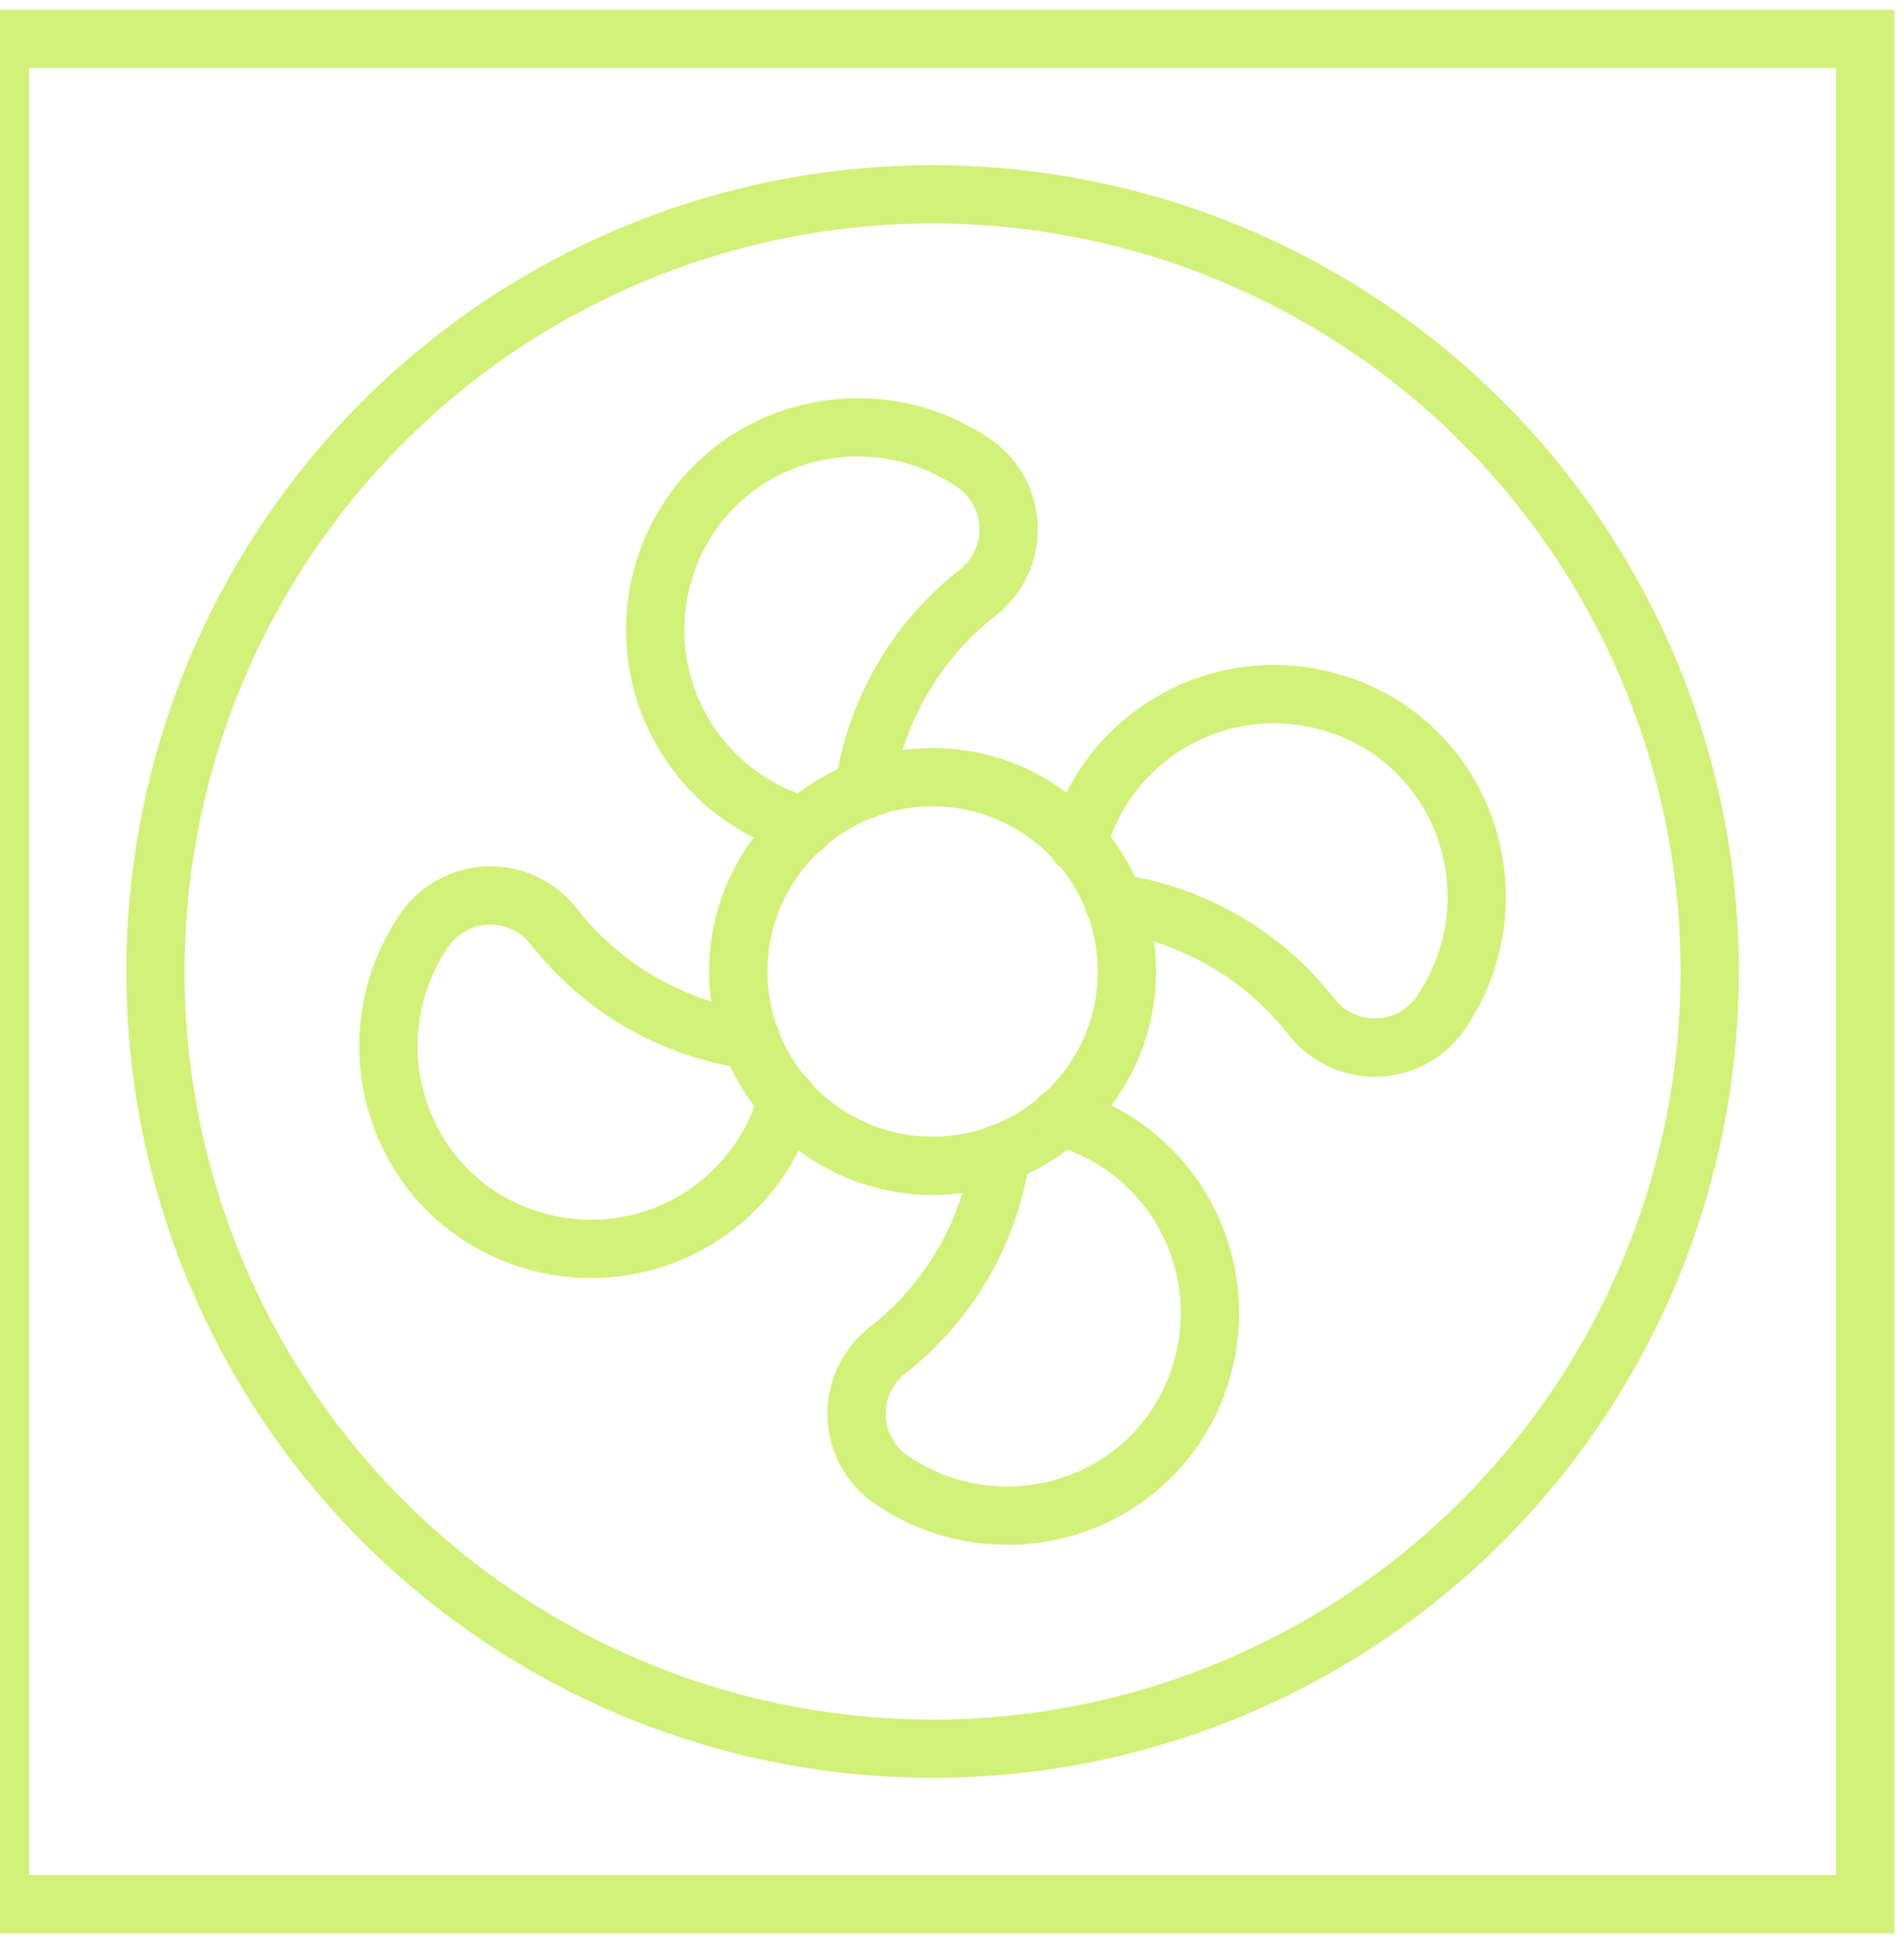 <svg width="49" height="50" viewBox="0 0 49 50" fill="none" xmlns="http://www.w3.org/2000/svg">
<path fill-rule="evenodd" clip-rule="evenodd" d="M0 1H48V49H0V1Z" stroke="#D1F178" stroke-width="1.5"/>
<circle cx="24" cy="25" r="20" stroke="#D1F178" stroke-width="1.5" stroke-linecap="round" stroke-linejoin="round"/>
<circle cx="24" cy="25" r="5" stroke="#D1F178" stroke-width="1.5" stroke-linecap="round" stroke-linejoin="round"/>
<path d="M22.233 20.337C22.511 18.324 23.562 16.498 25.164 15.248C25.673 14.85 25.967 14.237 25.957 13.591C25.948 12.945 25.637 12.34 25.116 11.957C23.796 11.028 22.123 10.755 20.576 11.215C18.862 11.717 17.531 13.071 17.058 14.793C16.68 16.135 16.853 17.573 17.539 18.787C18.224 20.001 19.365 20.892 20.71 21.262" stroke="#D1F178" stroke-width="1.5" stroke-linecap="round" stroke-linejoin="round"/>
<path d="M25.767 29.663C25.489 31.676 24.438 33.502 22.836 34.752C22.327 35.15 22.034 35.763 22.043 36.409C22.053 37.055 22.364 37.66 22.884 38.042C24.204 38.971 25.877 39.245 27.424 38.785C29.138 38.283 30.47 36.929 30.942 35.207C31.32 33.865 31.147 32.427 30.462 31.213C29.777 29.998 28.635 29.108 27.291 28.738" stroke="#D1F178" stroke-width="1.5" stroke-linecap="round" stroke-linejoin="round"/>
<path d="M19.337 26.767C17.324 26.489 15.498 25.438 14.248 23.836C13.85 23.327 13.237 23.034 12.591 23.043C11.945 23.053 11.34 23.364 10.957 23.884C10.028 25.204 9.755 26.877 10.215 28.424C10.717 30.138 12.071 31.47 13.793 31.942C15.135 32.32 16.573 32.147 17.787 31.462C19.001 30.776 19.892 29.635 20.262 28.291" stroke="#D1F178" stroke-width="1.5" stroke-linecap="round" stroke-linejoin="round"/>
<path d="M28.663 23.233C30.676 23.511 32.501 24.562 33.752 26.164C34.15 26.673 34.763 26.967 35.409 26.957C36.055 26.948 36.66 26.637 37.042 26.116C37.971 24.796 38.245 23.123 37.785 21.576C37.283 19.862 35.929 18.531 34.207 18.058C32.864 17.68 31.427 17.853 30.213 18.539C28.998 19.224 28.108 20.365 27.738 21.71" stroke="#D1F178" stroke-width="1.5" stroke-linecap="round" stroke-linejoin="round"/>
</svg>
